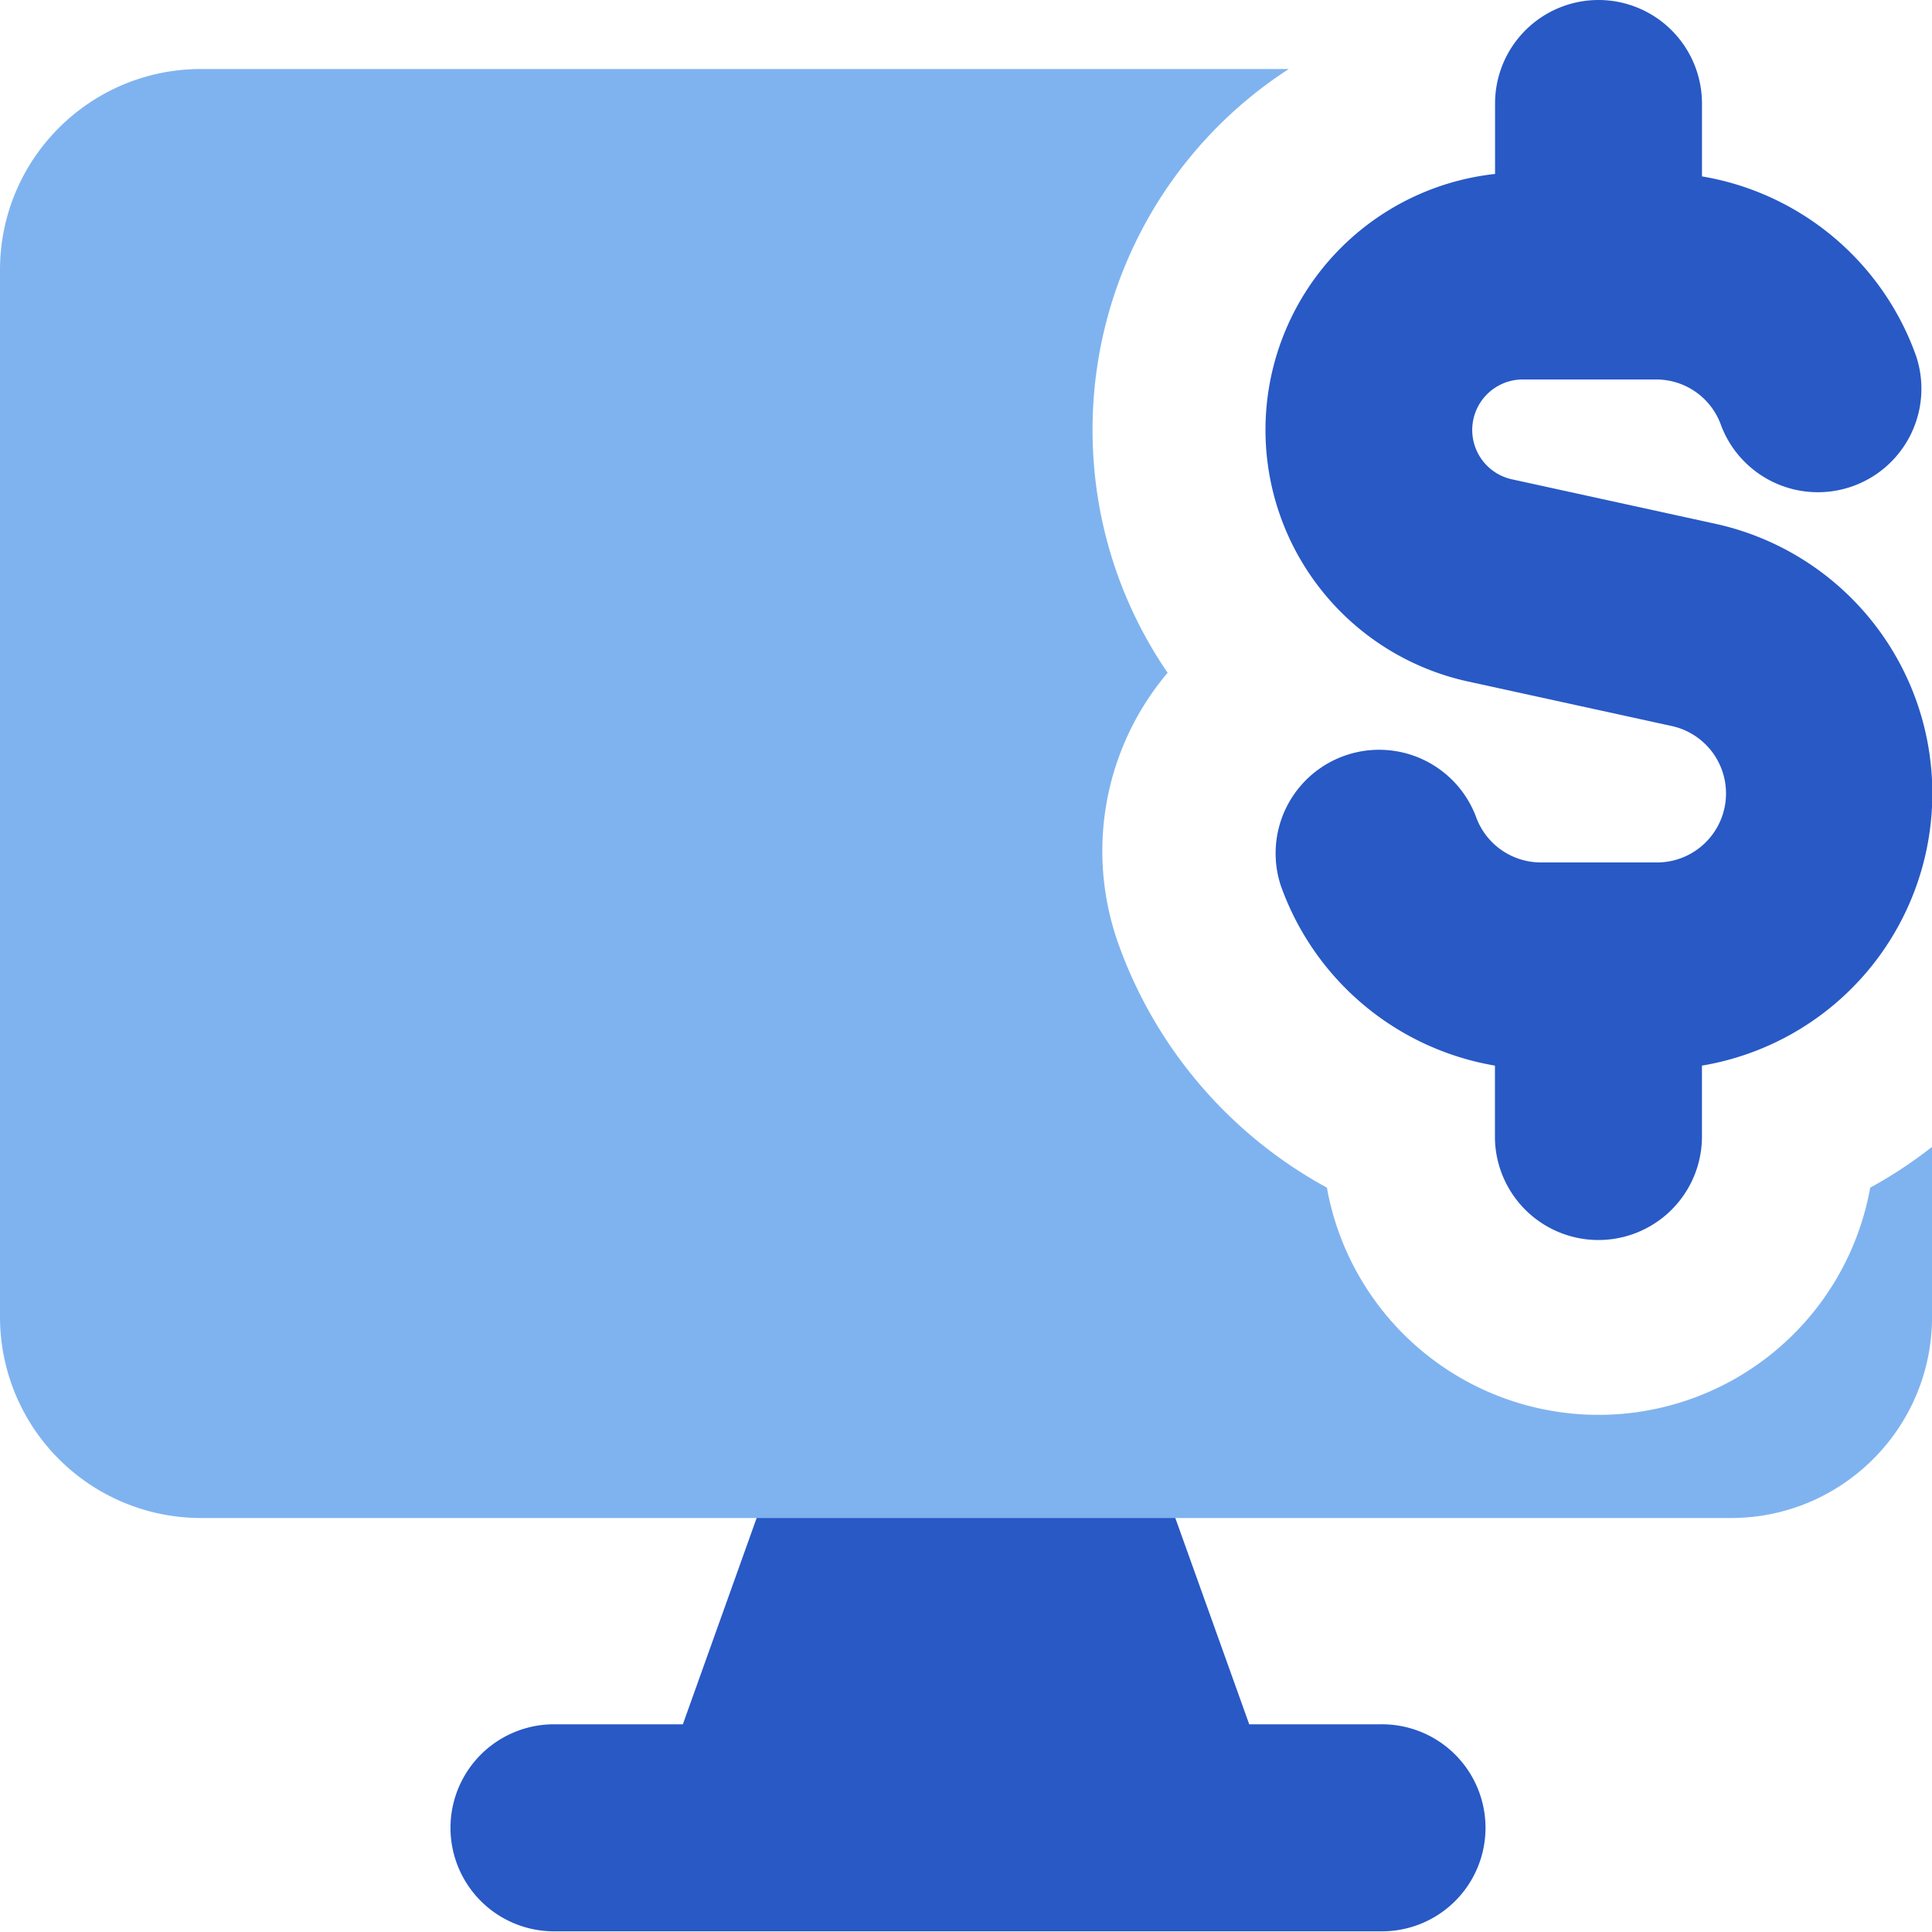 <svg xmlns="http://www.w3.org/2000/svg" fill="none" viewBox="0 0 50 50" id="Desktop-Dollar--Streamline-Core" height="50" width="50">
  <desc>
    Desktop Dollar Streamline Icon: https://streamlinehq.com
  </desc>
  <g id="desktop-dollar--cash-desktop-display-device-notification-computer-money-currency">
    <path id="Union" fill="#2859c5" fill-rule="evenodd" d="M20.125 37.775a1.786 1.786 0 0 1 1.679 -1.186h6.393a1.786 1.786 0 0 1 1.679 1.186l2.454 6.85H35.714a2.679 2.679 0 1 1 0 5.357H14.286a2.679 2.679 0 0 1 0 -5.357h3.386l2.45 -6.85Z" clip-rule="evenodd" stroke-width="3.571"></path>
    <path id="Subtract" fill="#7fb3ef" fill-rule="evenodd" d="M28.275 11.129c0 2.307 0.707 4.479 1.943 6.282a7.143 7.143 0 0 0 -1.282 6.993 11.643 11.643 0 0 0 5.404 6.332 7.143 7.143 0 0 0 14.061 0c0.564 -0.307 1.096 -0.661 1.6 -1.054v4.4c0 2.875 -2.329 5.204 -5.204 5.204H5.204A5.204 5.204 0 0 1 0 34.082V6.989C0 4.114 2.329 1.786 5.204 1.786h28.15a11.114 11.114 0 0 0 -5.079 9.343Z" clip-rule="evenodd" stroke-width="3.571"></path>
    <path id="Union_2" fill="#2859c5" fill-rule="evenodd" d="M41.368 0a2.679 2.679 0 0 1 2.679 2.679v1.886a7.139 7.139 0 0 1 5.546 4.661 2.679 2.679 0 0 1 -5.05 1.786A1.779 1.779 0 0 0 42.857 9.821h-3.454a1.307 1.307 0 0 0 -0.282 2.582l5.261 1.15a7.143 7.143 0 0 1 -0.336 14.025v1.886a2.679 2.679 0 0 1 -5.357 0v-1.886a7.154 7.154 0 0 1 -5.543 -4.661 2.679 2.679 0 0 1 5.05 -1.786 1.786 1.786 0 0 0 1.686 1.189H42.857a1.786 1.786 0 0 0 0.382 -3.536l-5.261 -1.15a6.664 6.664 0 0 1 0.714 -13.132V2.679a2.679 2.679 0 0 1 2.679 -2.679Z" clip-rule="evenodd" stroke-width="3.571"></path>
  </g>
</svg>